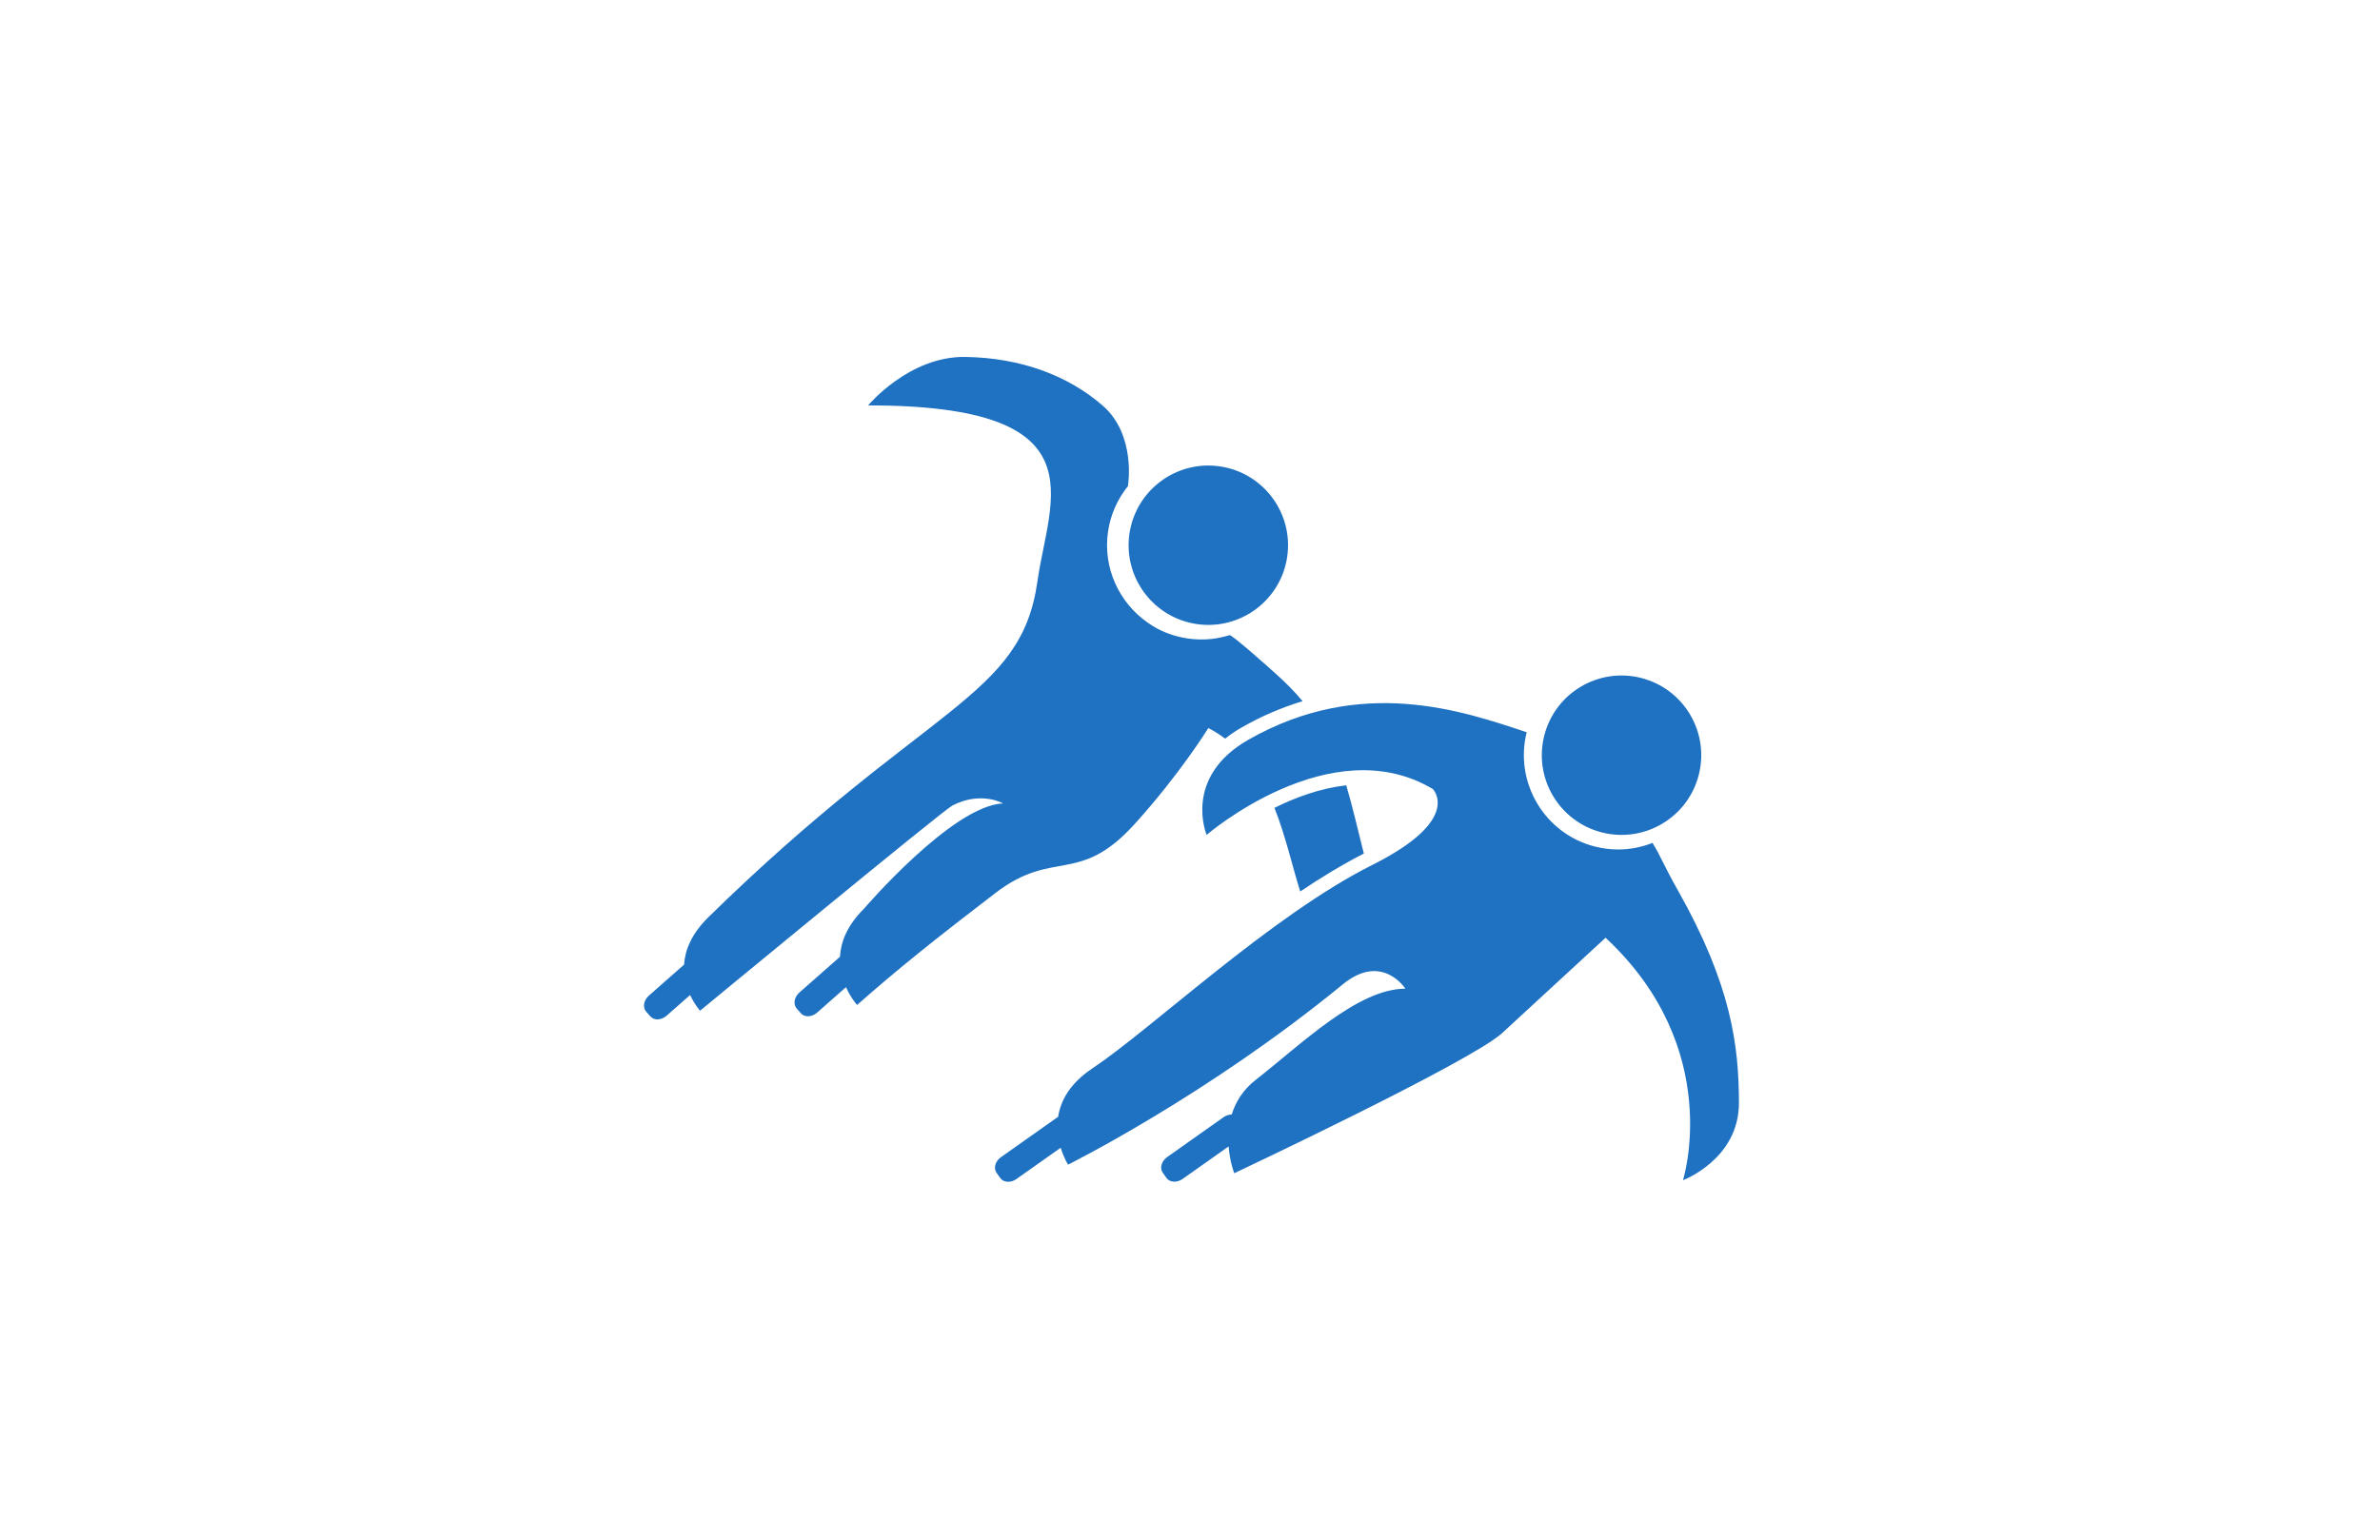 <?xml version="1.0" encoding="UTF-8"?>
<svg width="340px" height="220px" viewBox="0 0 340 220" version="1.1" xmlns="http://www.w3.org/2000/svg" xmlns:xlink="http://www.w3.org/1999/xlink">
    <!-- Generator: Sketch 47 (45396) - http://www.bohemiancoding.com/sketch -->
    <title>ico-short</title>
    <desc>Created with Sketch.</desc>
    <defs></defs>
    <g id="Page-1" stroke="none" stroke-width="1" fill="none" fill-rule="evenodd">
        <g id="Desktop-HD" transform="translate(-779, -2272)" fill="#1F71C2">
            <g id="Page-1" transform="translate(871, 2323)">
                <path d="M59.163,108.577 C59.51,106.32 60.797,103.836 64.033,101.676 C72.616,95.945 89.575,79.836 104.058,72.582 C117.043,66.078 112.687,61.742 112.687,61.742 C98.076,53.025 80.378,68.297 80.378,68.297 C80.378,68.297 76.906,60.074 86.359,54.689 C102.456,45.519 117.003,50.598 126.1,53.63 C124.299,60.808 128.65,68.124 135.827,69.958 C136.923,70.238 138.048,70.38 139.17,70.38 C140.889,70.38 142.542,70.043 144.072,69.444 C145.321,71.46 145.547,72.408 147.697,76.215 C155.382,89.827 156.406,98.52 156.419,106.581 C156.433,114.642 148.423,117.641 148.423,117.641 C148.423,117.641 154.421,98.879 137.368,82.991 L122.564,96.641 C117.938,100.804 84.318,116.641 84.318,116.641 C84.318,116.641 83.689,115.034 83.516,112.81 L76.94,117.46 C76.13,118.032 75.098,117.964 74.632,117.306 L74.108,116.563 C73.643,115.906 73.921,114.908 74.731,114.336 L82.788,108.638 C83.159,108.376 83.575,108.248 83.963,108.25 C84.497,106.498 85.536,104.742 87.411,103.282 C93.786,98.317 101.931,90.271 108.766,90.271 C108.766,90.271 105.436,85.055 99.828,89.652 C80.431,105.559 60.581,115.413 60.581,115.413 C60.581,115.413 59.976,114.469 59.529,112.998 L53.197,117.474 C52.388,118.047 51.356,117.978 50.89,117.322 L50.364,116.576 C49.901,115.919 50.178,114.922 50.988,114.351 L59.047,108.653 C59.085,108.626 59.124,108.601 59.163,108.577 Z M78.993,38.175 C72.769,37.278 68.45,31.505 69.347,25.278 C70.246,19.056 76.021,14.738 82.245,15.637 C88.468,16.535 92.787,22.306 91.889,28.529 C90.992,34.756 85.219,39.072 78.993,38.175 Z M100.318,61.211 C101.218,64.199 101.929,67.402 102.834,70.965 C99.866,72.474 96.809,74.328 93.749,76.382 C92.63,72.873 91.696,68.539 90.063,64.432 C93.054,62.946 96.605,61.632 100.318,61.211 Z M70.057,66.784 C62.103,75.545 58.545,70.212 50.212,76.594 C41.569,83.214 36.356,87.378 30.441,92.596 C30.441,92.596 29.562,91.633 28.856,90.054 L24.724,93.695 C23.981,94.35 22.947,94.392 22.413,93.788 L21.813,93.103 C21.28,92.501 21.452,91.48 22.195,90.825 L27.999,85.707 C28.107,83.627 28.992,81.252 31.434,78.837 C31.434,78.837 44.043,64.108 51.296,63.797 C51.296,63.797 48.141,61.975 44.043,64.108 C42.641,64.839 8.01,93.42 8.01,93.42 C8.01,93.42 7.238,92.576 6.588,91.174 L3.223,94.139 C2.478,94.796 1.444,94.837 0.911,94.233 L0.309,93.55 C-0.222,92.946 -0.052,91.925 0.692,91.269 L5.728,86.831 C5.855,84.795 6.754,82.451 9.214,80.042 C40.43,49.463 53.83,48.888 56.203,32.084 C57.89,20.133 65.491,6.923 32.018,6.923 C32.018,6.923 37.869,-0.113 45.878,0.002 C53.889,0.117 60.596,2.691 65.491,6.923 C70.384,11.154 69.133,18.461 69.133,18.461 C67.657,20.294 66.643,22.521 66.287,24.98 C65.535,30.198 67.903,35.147 71.963,37.968 C72.044,38.027 72.133,38.08 72.214,38.138 C72.381,38.247 72.542,38.362 72.714,38.467 C73.436,38.91 74.216,39.279 75.048,39.575 C75.051,39.577 75.052,39.577 75.054,39.577 C75.437,39.714 75.829,39.834 76.235,39.936 C76.292,39.951 76.35,39.968 76.408,39.982 C76.827,40.083 77.254,40.171 77.696,40.235 C78.816,40.396 79.949,40.419 81.065,40.299 C81.478,40.253 81.885,40.187 82.286,40.107 C82.359,40.092 82.429,40.072 82.501,40.055 C82.841,39.982 83.176,39.897 83.506,39.797 C83.551,39.784 83.596,39.768 83.641,39.754 C84.001,39.641 90.165,45.19 90.165,45.19 C91.688,46.536 92.976,47.863 94.087,49.189 C91.243,50.047 88.328,51.264 85.369,52.951 C84.487,53.453 83.722,53.99 83.02,54.543 C82.277,53.992 81.494,53.473 80.62,53.03 C80.62,53.03 76.518,59.669 70.057,66.784 Z M128.615,54.088 C130.172,47.998 136.374,44.32 142.466,45.877 C148.558,47.434 152.236,53.634 150.68,59.726 C149.124,65.821 142.922,69.497 136.828,67.941 C130.735,66.383 127.058,60.183 128.615,54.088 Z" id="ico-short"></path>
            </g>
        </g>
    </g>
</svg>